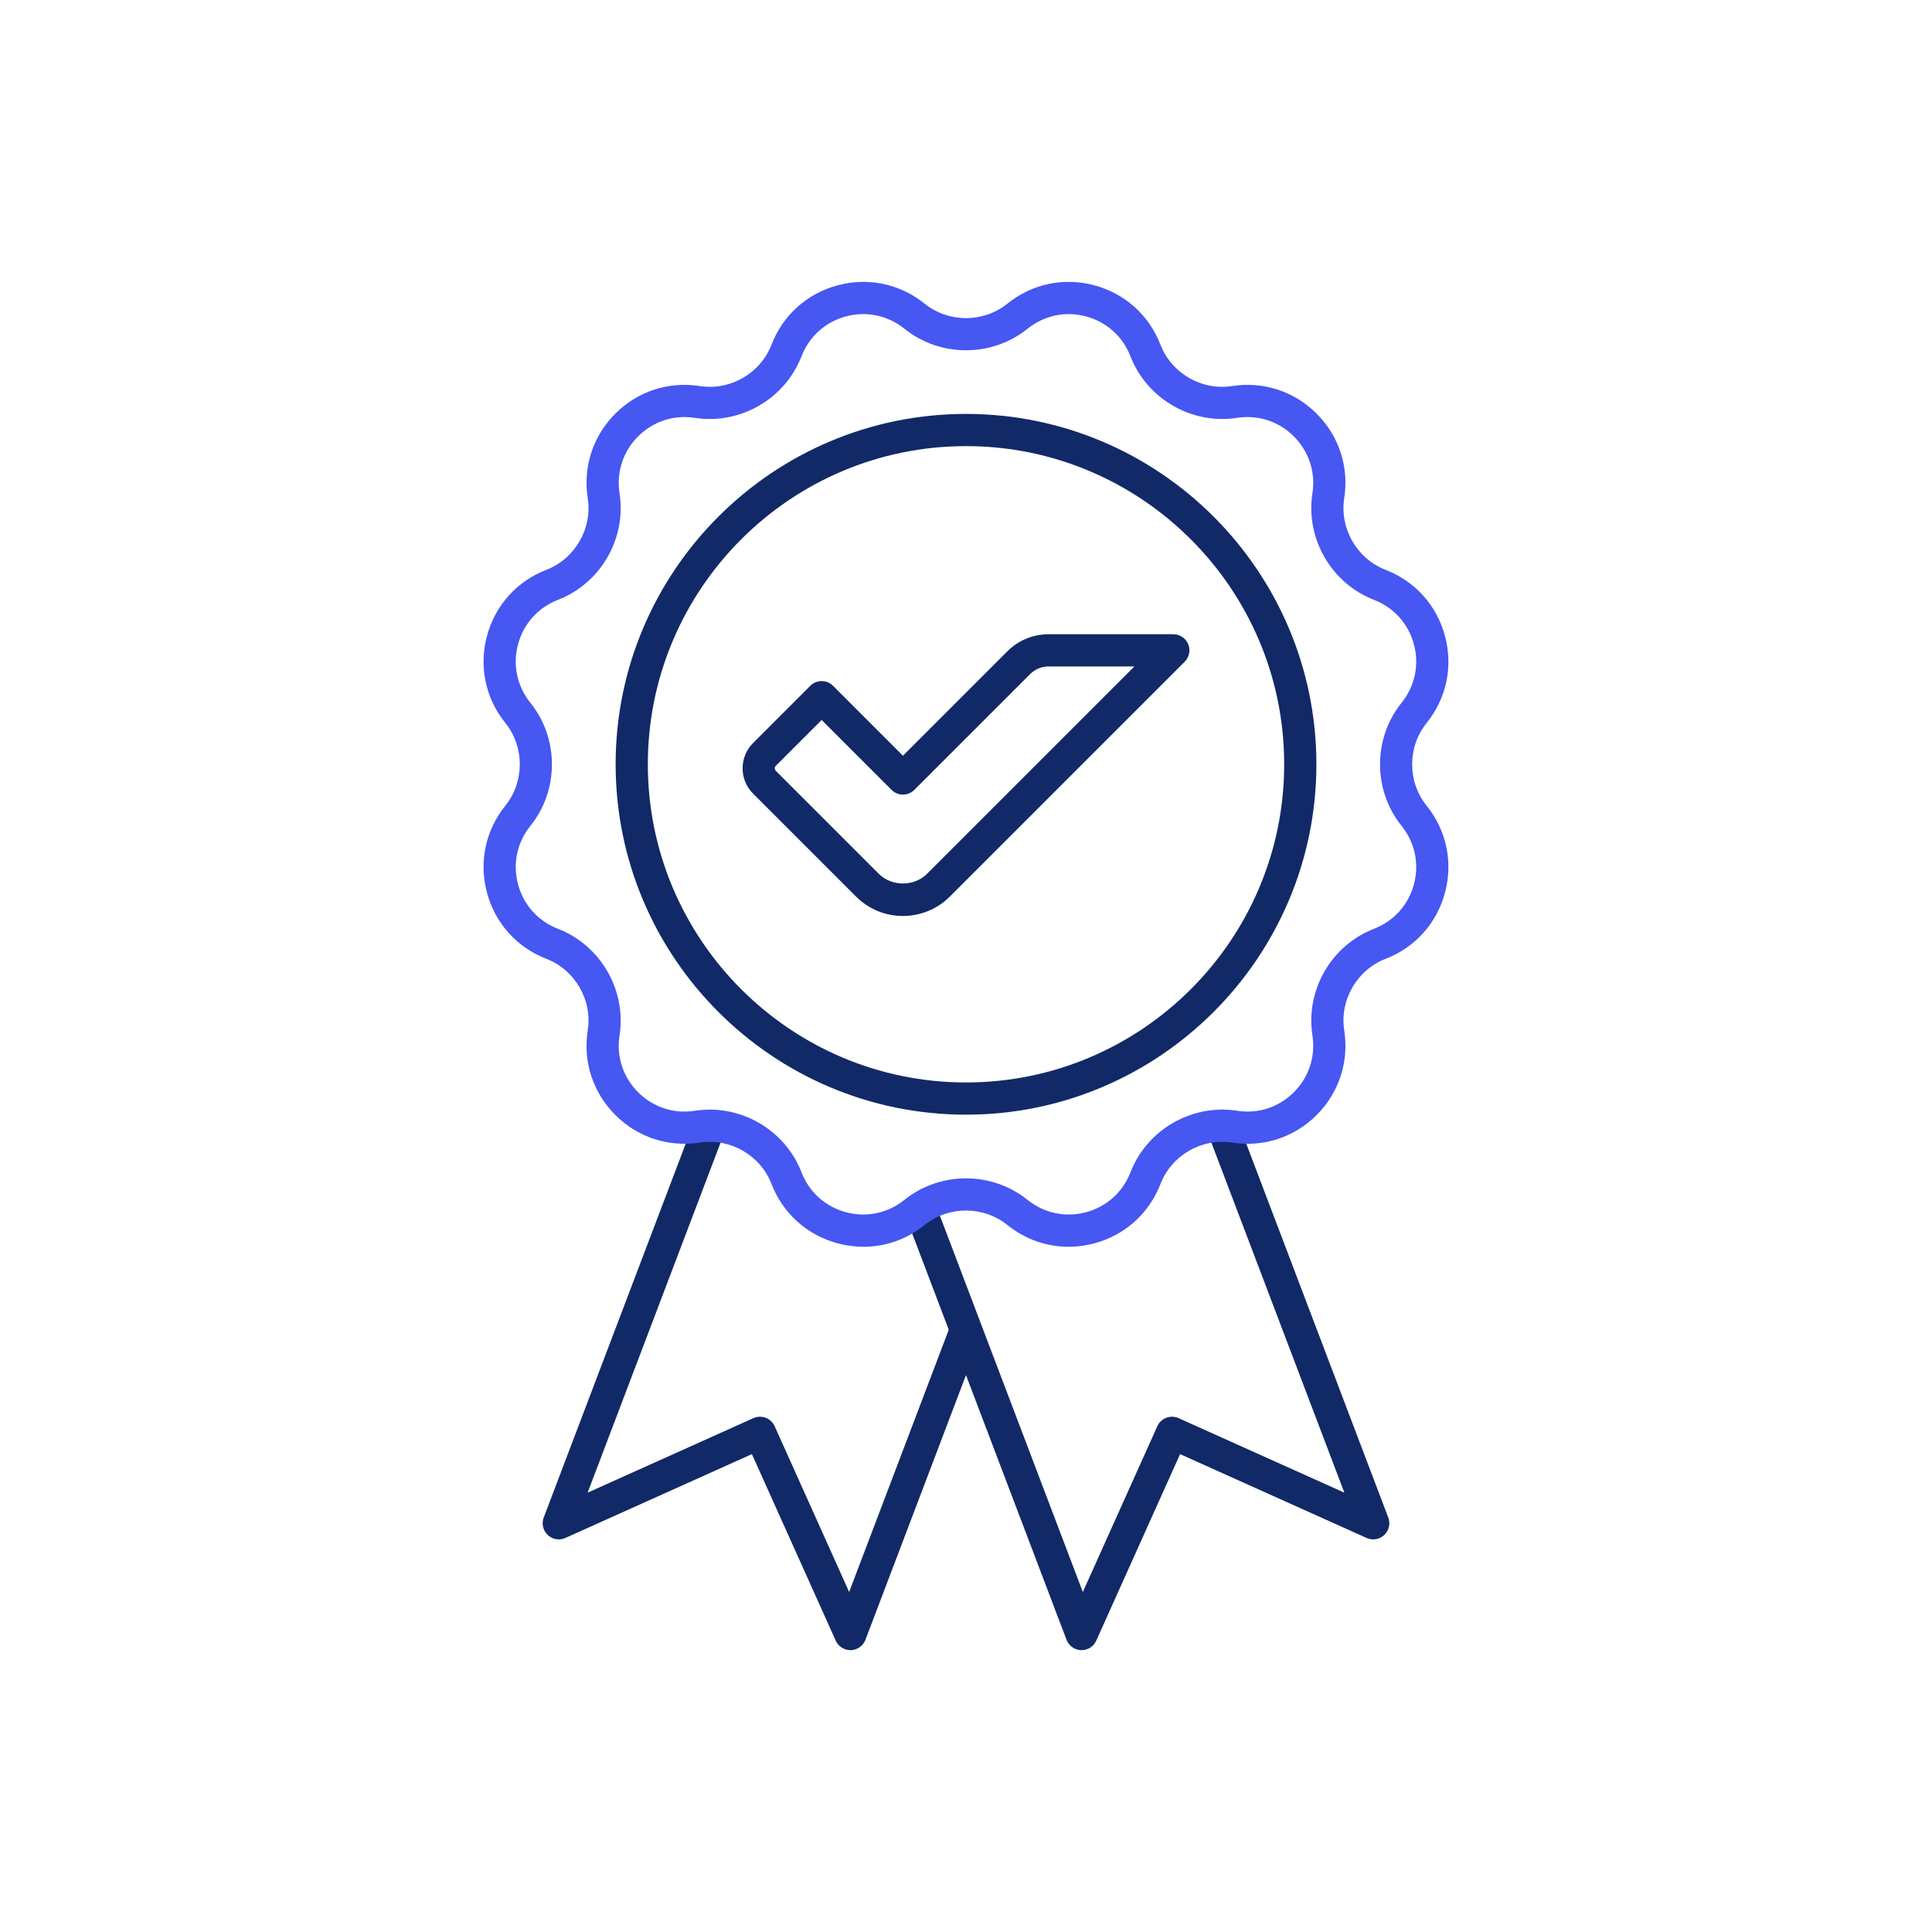 <?xml version="1.0" encoding="UTF-8"?><svg id="Layer_1" xmlns="http://www.w3.org/2000/svg" viewBox="0 0 120 120"><defs><style>.cls-1{fill:#4657f2;}.cls-1,.cls-2{stroke-width:0px;}.cls-2{fill:#112967;}</style></defs><path class="cls-2" d="m67.179,102.494h-.03c-.404-.013-.761-.267-.905-.645l-9.996-26.314c-.196-.517.063-1.094.58-1.29.517-.197,1.094.062,1.29.579l9.138,24.058,4.627-10.296c.226-.503.818-.728,1.322-.502l10.296,4.628-8.522-22.435c-.196-.517.063-1.094.58-1.29.515-.197,1.094.062,1.29.579l9.379,24.691c.144.379.045.806-.249,1.083-.294.278-.727.351-1.096.185l-11.586-5.207-5.207,11.586c-.162.359-.52.59-.912.59Z"/><path class="cls-2" d="m52.821,102.494c-.393,0-.75-.23-.912-.59l-5.207-11.586-11.586,5.207c-.37.166-.802.094-1.096-.185-.294-.277-.393-.704-.249-1.083l9.268-24.399c.196-.517.774-.777,1.29-.579.517.196.776.773.58,1.29l-8.411,22.143,10.296-4.628c.504-.226,1.096,0,1.322.502l4.627,10.296,6.266-16.498c.197-.517.775-.776,1.29-.579.517.196.776.773.58,1.29l-7.124,18.755c-.144.378-.501.632-.905.645h-.03Z"/><path class="cls-2" d="m60,69.234c-12,0-21.762-9.763-21.762-21.763s9.763-21.762,21.762-21.762,21.763,9.763,21.763,21.762-9.763,21.763-21.763,21.763Zm0-41.525c-10.897,0-19.762,8.865-19.762,19.762s8.865,19.763,19.762,19.763,19.763-8.865,19.763-19.763-8.866-19.762-19.763-19.762Z"/><path class="cls-1" d="m53.628,77.438c-.532,0-1.069-.07-1.601-.213-1.9-.509-3.398-1.854-4.108-3.688-.69-1.783-2.561-2.862-4.451-2.57-1.943.303-3.858-.322-5.249-1.714s-2.016-3.305-1.714-5.249c.294-1.889-.787-3.761-2.57-4.451-1.835-.711-3.179-2.208-3.688-4.108s-.094-3.869,1.14-5.402c1.198-1.489,1.198-3.651,0-5.14-1.234-1.533-1.649-3.502-1.14-5.402s1.854-3.398,3.688-4.108c1.783-.69,2.864-2.562,2.57-4.451-.302-1.944.322-3.857,1.713-5.249,1.392-1.391,3.307-2.016,5.249-1.714,1.886.294,3.761-.787,4.451-2.569.71-1.835,2.208-3.18,4.108-3.689,1.901-.51,3.87-.094,5.403,1.14,1.489,1.198,3.651,1.198,5.14,0,1.533-1.234,3.502-1.65,5.402-1.14,1.9.509,3.398,1.854,4.108,3.689.69,1.783,2.567,2.864,4.451,2.569,1.941-.302,3.857.323,5.249,1.714,1.391,1.392,2.016,3.305,1.714,5.249-.294,1.889.787,3.761,2.57,4.452,1.835.71,3.179,2.208,3.688,4.109.509,1.9.093,3.87-1.141,5.402-1.198,1.489-1.198,3.651,0,5.14,1.234,1.532,1.65,3.501,1.141,5.402-.509,1.9-1.854,3.397-3.689,4.108-1.783.69-2.863,2.562-2.569,4.451.302,1.944-.323,3.858-1.714,5.25-1.392,1.391-3.303,2.015-5.249,1.713-1.891-.292-3.761.787-4.451,2.57-.71,1.834-2.208,3.179-4.108,3.688-1.9.509-3.869.095-5.402-1.14-1.489-1.199-3.651-1.199-5.14,0-1.104.889-2.434,1.353-3.802,1.353Zm-9.545-8.519c2.479,0,4.787,1.534,5.701,3.896.477,1.233,1.483,2.136,2.761,2.479,1.276.34,2.601.062,3.631-.767,2.216-1.783,5.432-1.783,7.648,0,1.03.83,2.354,1.107,3.631.767,1.277-.342,2.283-1.245,2.761-2.479,1.027-2.652,3.814-4.261,6.624-3.824,1.304.204,2.591-.217,3.526-1.151s1.355-2.221,1.152-3.528c-.437-2.811,1.171-5.596,3.824-6.623,1.233-.478,2.137-1.483,2.479-2.761.342-1.277.063-2.601-.766-3.631-1.784-2.216-1.784-5.432,0-7.648.829-1.03,1.108-2.354.766-3.63-.342-1.277-1.246-2.284-2.479-2.761-2.653-1.027-4.261-3.813-3.824-6.624.203-1.306-.217-2.592-1.152-3.527-.935-.935-2.219-1.357-3.527-1.152-2.809.434-5.596-1.171-6.624-3.824-.478-1.233-1.484-2.137-2.761-2.479-1.277-.341-2.601-.062-3.631.766h0c-2.216,1.785-5.433,1.784-7.648,0-1.03-.829-2.353-1.107-3.631-.766-1.277.342-2.283,1.246-2.761,2.479-1.027,2.652-3.81,4.257-6.624,3.824-1.306-.206-2.593.217-3.527,1.152-.935.935-1.354,2.221-1.151,3.527.437,2.811-1.171,5.597-3.825,6.624-1.233.478-2.136,1.483-2.479,2.761s-.063,2.601.766,3.631c1.784,2.216,1.784,5.432,0,7.648-.829,1.03-1.108,2.354-.766,3.631s1.246,2.283,2.479,2.761c2.653,1.027,4.262,3.812,3.825,6.623-.203,1.308.216,2.593,1.152,3.528.935.935,2.222,1.356,3.527,1.151.309-.048.617-.071.923-.071Z"/><path class="cls-2" d="m56.083,56.893c-1.102,0-2.137-.429-2.916-1.208l-6.394-6.394c-.865-.865-.865-2.273,0-3.139l3.555-3.555c.391-.391,1.023-.391,1.414,0l4.341,4.341,6.458-6.458c.71-.711,1.618-1.087,2.625-1.087h7.711c.404,0,.769.244.924.617.155.374.069.804-.217,1.09l-14.585,14.584c-.778.779-1.813,1.208-2.915,1.208Zm-5.048-12.174l-2.848,2.848c-.085.085-.085.225,0,.311l6.394,6.394c.802.803,2.201.803,3.003,0l12.877-12.877h-5.296c-.484,0-.869.159-1.21.501l-7.165,7.165c-.391.391-1.023.391-1.414,0l-4.341-4.341Z"/></svg>